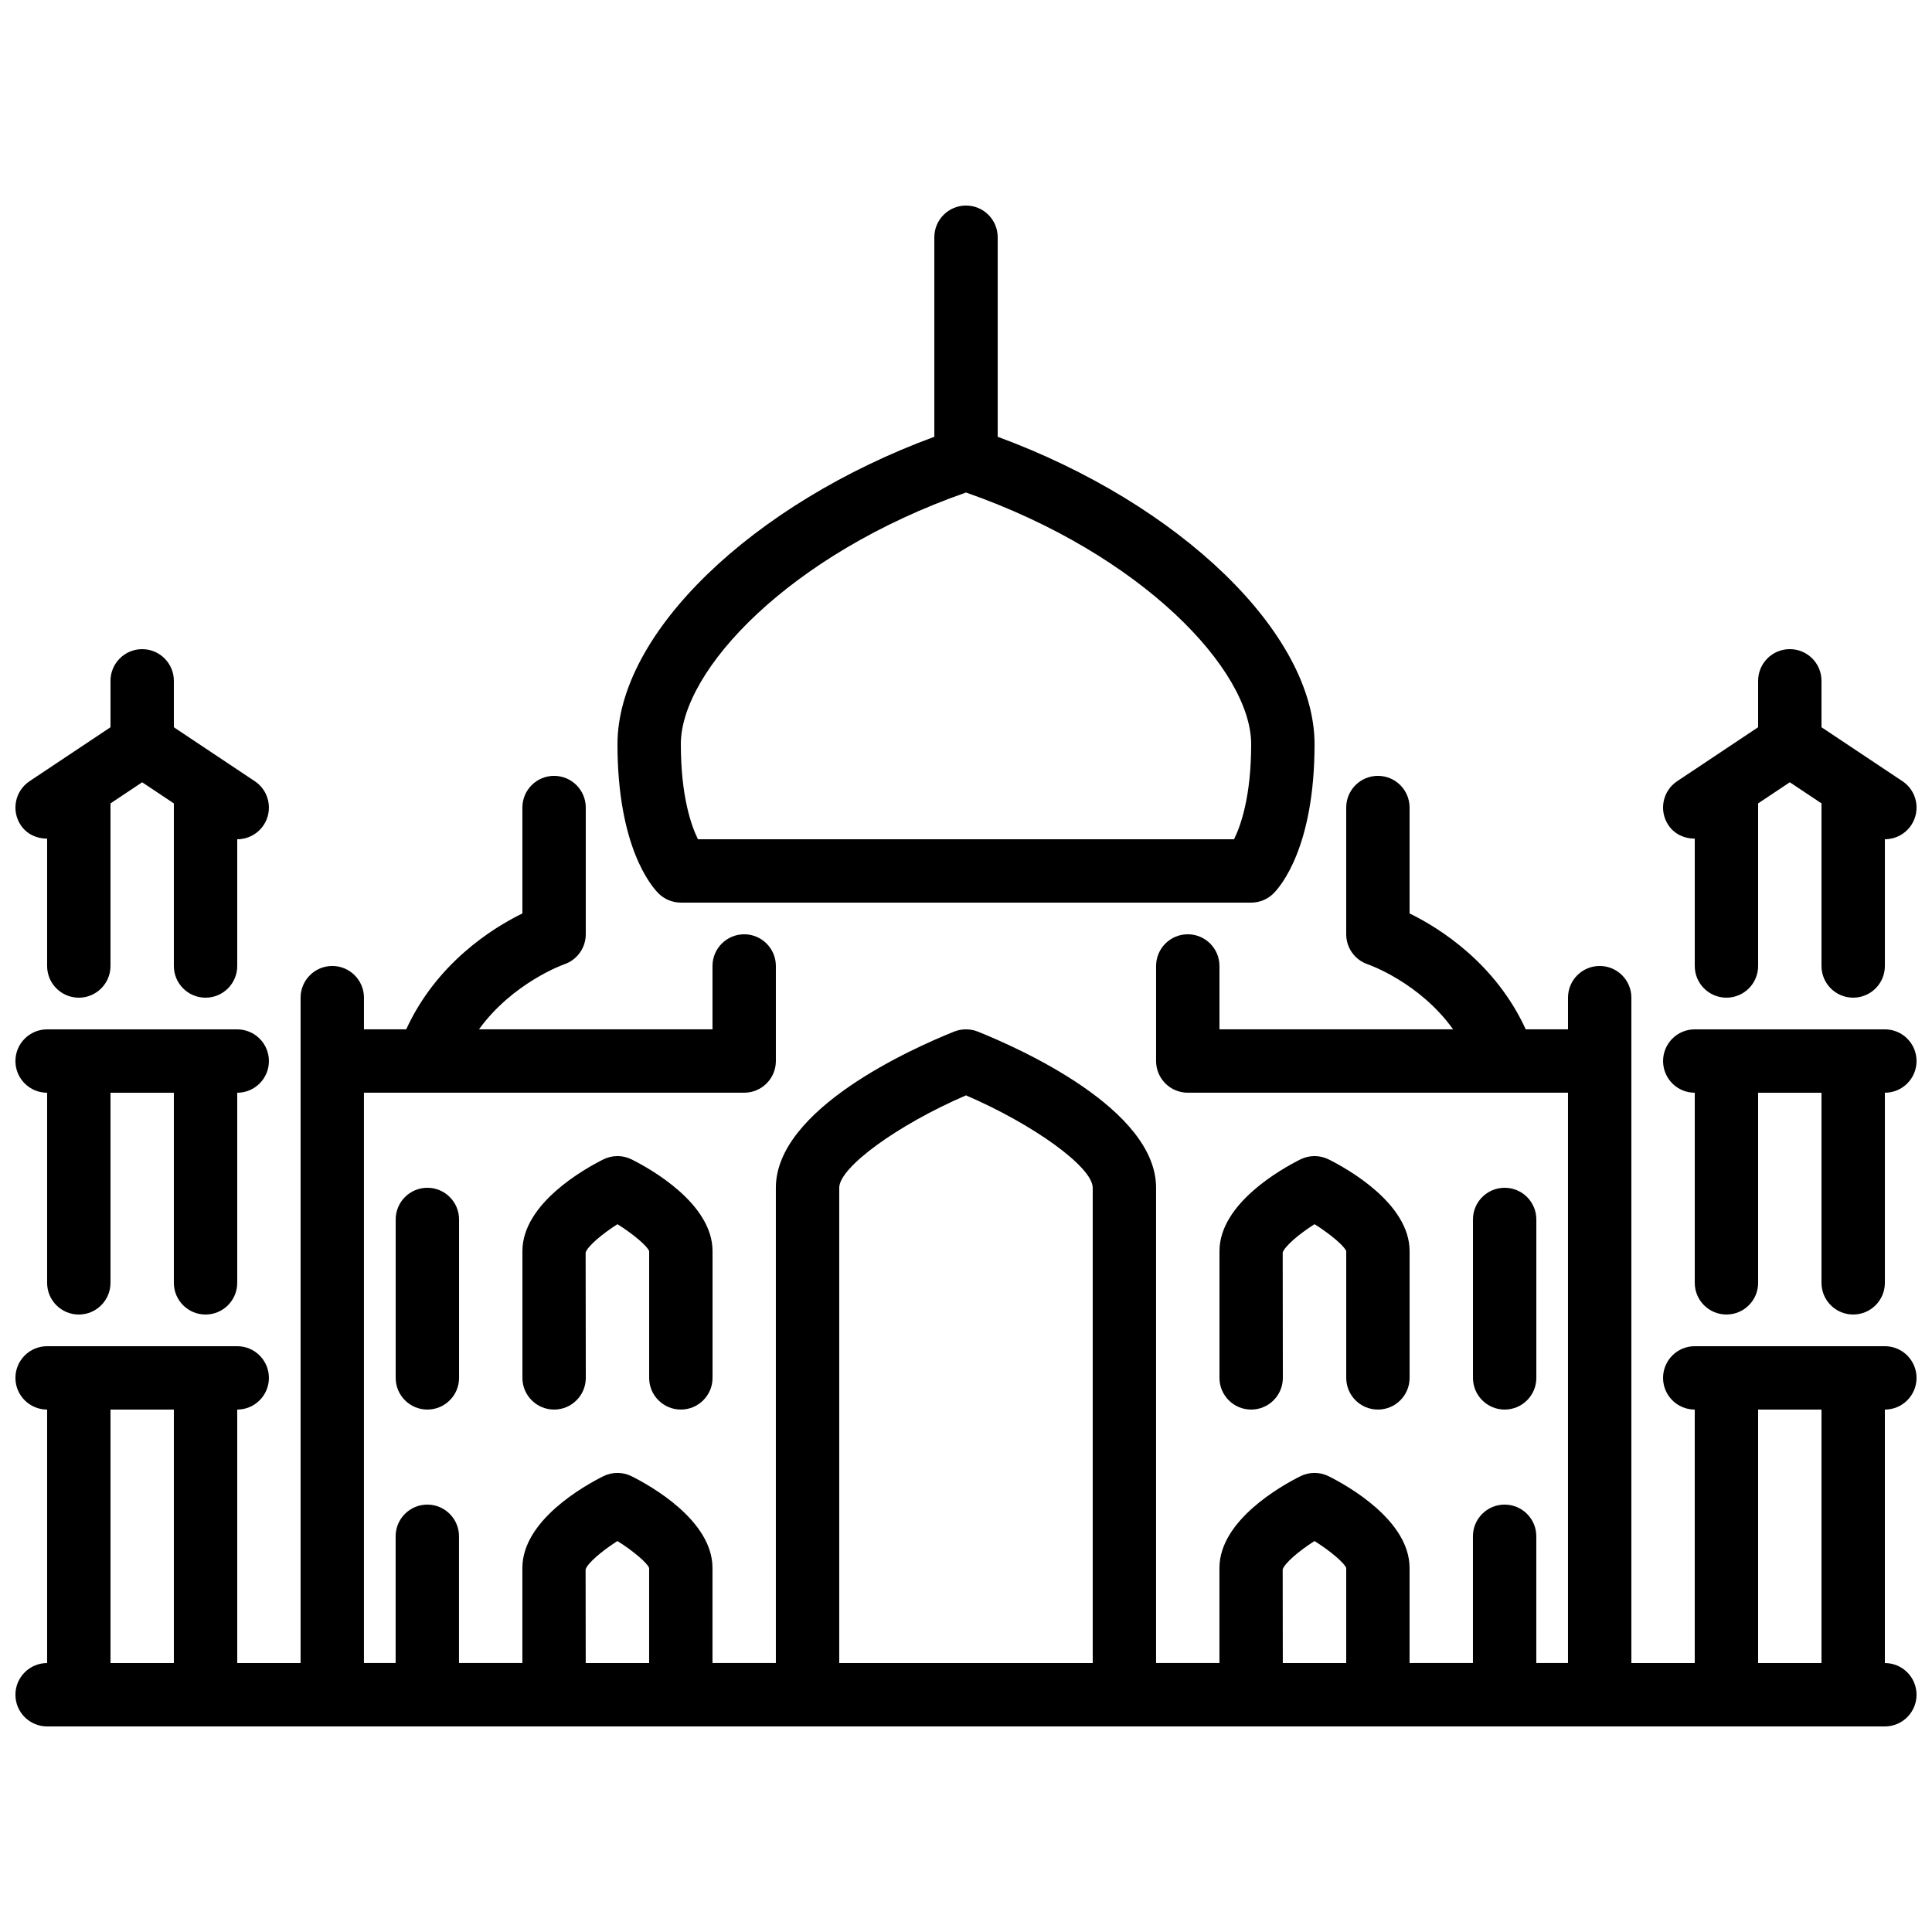 <?xml version="1.0" encoding="UTF-8"?>
<!-- Uploaded to: ICON Repo, www.svgrepo.com, Generator: ICON Repo Mixer Tools -->
<svg width="800px" height="800px" version="1.1" viewBox="144 144 512 512" xmlns="http://www.w3.org/2000/svg">
 <defs>
  <clipPath id="a">
   <path d="m148.09 198h503.81v404h-503.81z"/>
  </clipPath>
 </defs>
 <g clip-path="url(#a)">
  <path d="m542.75 517.55c4.641 0 8.395-3.762 8.395-8.398v-41.984c0-4.633-3.754-8.395-8.395-8.395-4.644 0-8.398 3.762-8.398 8.395v41.984c0 4.637 3.754 8.398 8.398 8.398zm-293.89-50.383v41.984c0 4.637 3.762 8.398 8.398 8.398 4.633 0 8.395-3.762 8.395-8.398v-41.984c0-4.633-3.762-8.395-8.395-8.395-4.637 0-8.398 3.762-8.398 8.395zm260.3 50.383c4.644 0 8.398-3.762 8.398-8.398v-33.586c0-12.605-16.406-21.789-21.438-24.309-2.359-1.176-5.148-1.176-7.508 0-5.027 2.519-21.438 11.703-21.438 24.309v33.586c0 4.637 3.754 8.398 8.398 8.398 4.644 0 8.395-3.762 8.395-8.398l-0.039-33.219c0.504-1.609 4.223-4.844 8.438-7.512 4.215 2.652 7.926 5.809 8.398 7.144v33.586c0 4.637 3.754 8.398 8.395 8.398zm-184.73 0c4.637 0 8.398-3.762 8.398-8.398v-33.586c0-12.605-16.406-21.789-21.438-24.309-2.359-1.176-5.148-1.176-7.508 0-5.027 2.519-21.438 11.703-21.438 24.309v33.586c0 4.637 3.762 8.398 8.398 8.398 4.637 0 8.398-3.762 8.398-8.398l-0.043-33.219c0.496-1.609 4.231-4.844 8.438-7.512 4.215 2.652 7.926 5.809 8.398 7.144v33.586c0 4.637 3.762 8.398 8.395 8.398zm0-176.33c0 13.711 2.715 21.504 4.535 25.188h142.07c1.824-3.684 4.535-11.477 4.535-25.188 0-19.609-28.816-50.34-75.57-66.699-46.754 16.359-75.574 47.09-75.574 66.699zm-5.934 39.523c-1.816-1.816-10.859-12.234-10.859-39.523 0-29.414 35.73-63.719 83.969-81.469v-52.883c0-4.633 3.762-8.395 8.398-8.395 4.633 0 8.395 3.762 8.395 8.395v52.883c48.242 17.75 83.969 52.055 83.969 81.469 0 27.289-9.043 37.707-10.855 39.523-1.57 1.578-3.703 2.457-5.938 2.457h-151.14c-2.223 0-4.363-0.879-5.934-2.457zm274.63-14.496v33.75c0 4.633 3.754 8.395 8.398 8.395 4.641 0 8.395-3.762 8.395-8.395v-43.094l8.398-5.594 8.395 5.594v43.094c0 4.633 3.754 8.395 8.398 8.395s8.398-3.762 8.398-8.395v-33.59c2.711 0 5.371-1.316 6.984-3.734 2.578-3.863 1.535-9.078-2.324-11.648l-21.457-14.301v-12.301c0-4.633-3.75-8.395-8.395-8.395-4.644 0-8.398 3.762-8.398 8.395v12.301l-21.453 14.301c-3.863 2.57-4.902 7.785-2.324 11.648 1.609 2.418 4.273 3.574 6.984 3.574zm0 67.336v50.379c0 4.637 3.754 8.398 8.398 8.398 4.641 0 8.395-3.762 8.395-8.398v-50.379h16.793v50.379c0 4.637 3.754 8.398 8.398 8.398s8.398-3.762 8.398-8.398v-50.379c4.641 0 8.395-3.762 8.395-8.398 0-4.633-3.754-8.395-8.395-8.395h-50.383c-4.644 0-8.395 3.762-8.395 8.395 0 4.637 3.75 8.398 8.395 8.398zm33.586 83.969h-16.793v67.176h16.793zm-453.43 67.176h16.793v-67.176h-16.793zm125.94 0h16.805v-25.191c-0.473-1.336-4.184-4.492-8.398-7.148-4.207 2.672-7.941 5.906-8.438 7.516zm67.184 0h67.176v-125.95c0-5.477-15.645-16.77-33.586-24.496-17.945 7.727-33.59 19.02-33.59 24.496zm117.55 0h16.805v-25.191c-0.473-1.336-4.184-4.492-8.398-7.148-4.215 2.672-7.934 5.906-8.438 7.516zm159.55-67.176v67.176c4.641 0 8.395 3.762 8.395 8.395 0 4.637-3.754 8.398-8.395 8.398h-487.02c-4.637 0-8.398-3.762-8.398-8.398 0-4.633 3.762-8.395 8.398-8.395v-67.176c-4.637 0-8.398-3.762-8.398-8.398 0-4.633 3.762-8.395 8.398-8.395h50.379c4.637 0 8.398 3.762 8.398 8.395 0 4.637-3.762 8.398-8.398 8.398v67.176h16.793v-176.34c0-4.633 3.762-8.395 8.398-8.395 4.633 0 8.395 3.762 8.395 8.395v8.398h11.195c7.984-17.414 22.652-26.734 30.789-30.715v-28.062c0-4.637 3.762-8.398 8.398-8.398 4.637 0 8.398 3.762 8.398 8.398v33.586c0 3.621-2.312 6.816-5.746 7.969-0.141 0.051-13.578 4.828-22.555 17.223h61.887v-16.793c0-4.637 3.762-8.398 8.398-8.398 4.633 0 8.395 3.762 8.395 8.398v25.188c0 4.637-3.762 8.398-8.395 8.398h-100.77v151.14h8.398v-33.59c0-4.633 3.762-8.395 8.398-8.395 4.633 0 8.395 3.762 8.395 8.395v33.59h16.793v-25.191c0-12.605 16.41-21.789 21.438-24.309 2.359-1.176 5.148-1.176 7.508 0 5.031 2.519 21.438 11.703 21.438 24.309v25.191h16.793v-125.95c0-20.859 36.176-36.945 47.258-41.391 2.016-0.789 4.231-0.789 6.246 0 11.078 4.445 47.258 20.531 47.258 41.391v125.95h16.793v-25.191c0-12.605 16.41-21.789 21.438-24.309 2.359-1.176 5.148-1.176 7.508 0 5.031 2.519 21.438 11.703 21.438 24.309v25.191h16.793v-33.59c0-4.633 3.754-8.395 8.398-8.395 4.641 0 8.395 3.762 8.395 8.395v33.59h8.398v-151.14h-100.76c-4.644 0-8.398-3.762-8.398-8.398v-25.188c0-4.637 3.754-8.398 8.398-8.398 4.641 0 8.395 3.762 8.395 8.398v16.793h61.918c-8.977-12.52-22.418-17.164-22.586-17.223-3.434-1.152-5.742-4.348-5.742-7.969v-33.586c0-4.637 3.754-8.398 8.395-8.398 4.644 0 8.398 3.762 8.398 8.398v28.062c8.145 3.981 22.812 13.301 30.781 30.715h11.203v-8.398c0-4.633 3.754-8.395 8.395-8.395 4.644 0 8.398 3.762 8.398 8.395v176.34h16.793v-67.176c-4.644 0-8.395-3.762-8.395-8.398 0-4.633 3.75-8.395 8.395-8.395h50.383c4.641 0 8.395 3.762 8.395 8.395 0 4.637-3.754 8.398-8.395 8.398zm-487.02-151.3v33.75c0 4.633 3.762 8.395 8.395 8.395 4.637 0 8.398-3.762 8.398-8.395v-43.094l8.395-5.594 8.398 5.594v43.094c0 4.633 3.762 8.395 8.398 8.395 4.633 0 8.395-3.762 8.395-8.395v-33.59c2.711 0 5.367-1.316 6.988-3.734 2.566-3.863 1.527-9.078-2.328-11.648l-21.453-14.301v-12.301c0-4.633-3.762-8.395-8.398-8.395-4.633 0-8.395 3.762-8.395 8.395v12.301l-21.453 14.301c-3.856 2.57-4.898 7.785-2.328 11.648 1.613 2.418 4.273 3.566 6.988 3.574zm-8.398 58.938c0-4.633 3.762-8.395 8.398-8.395h50.379c4.637 0 8.398 3.762 8.398 8.395 0 4.637-3.762 8.398-8.398 8.398v50.379c0 4.637-3.762 8.398-8.395 8.398-4.637 0-8.398-3.762-8.398-8.398v-50.379h-16.793v50.379c0 4.637-3.762 8.398-8.398 8.398-4.633 0-8.395-3.762-8.395-8.398v-50.379c-4.637 0-8.398-3.762-8.398-8.398z" fill-rule="evenodd"/>
 </g>
</svg>
